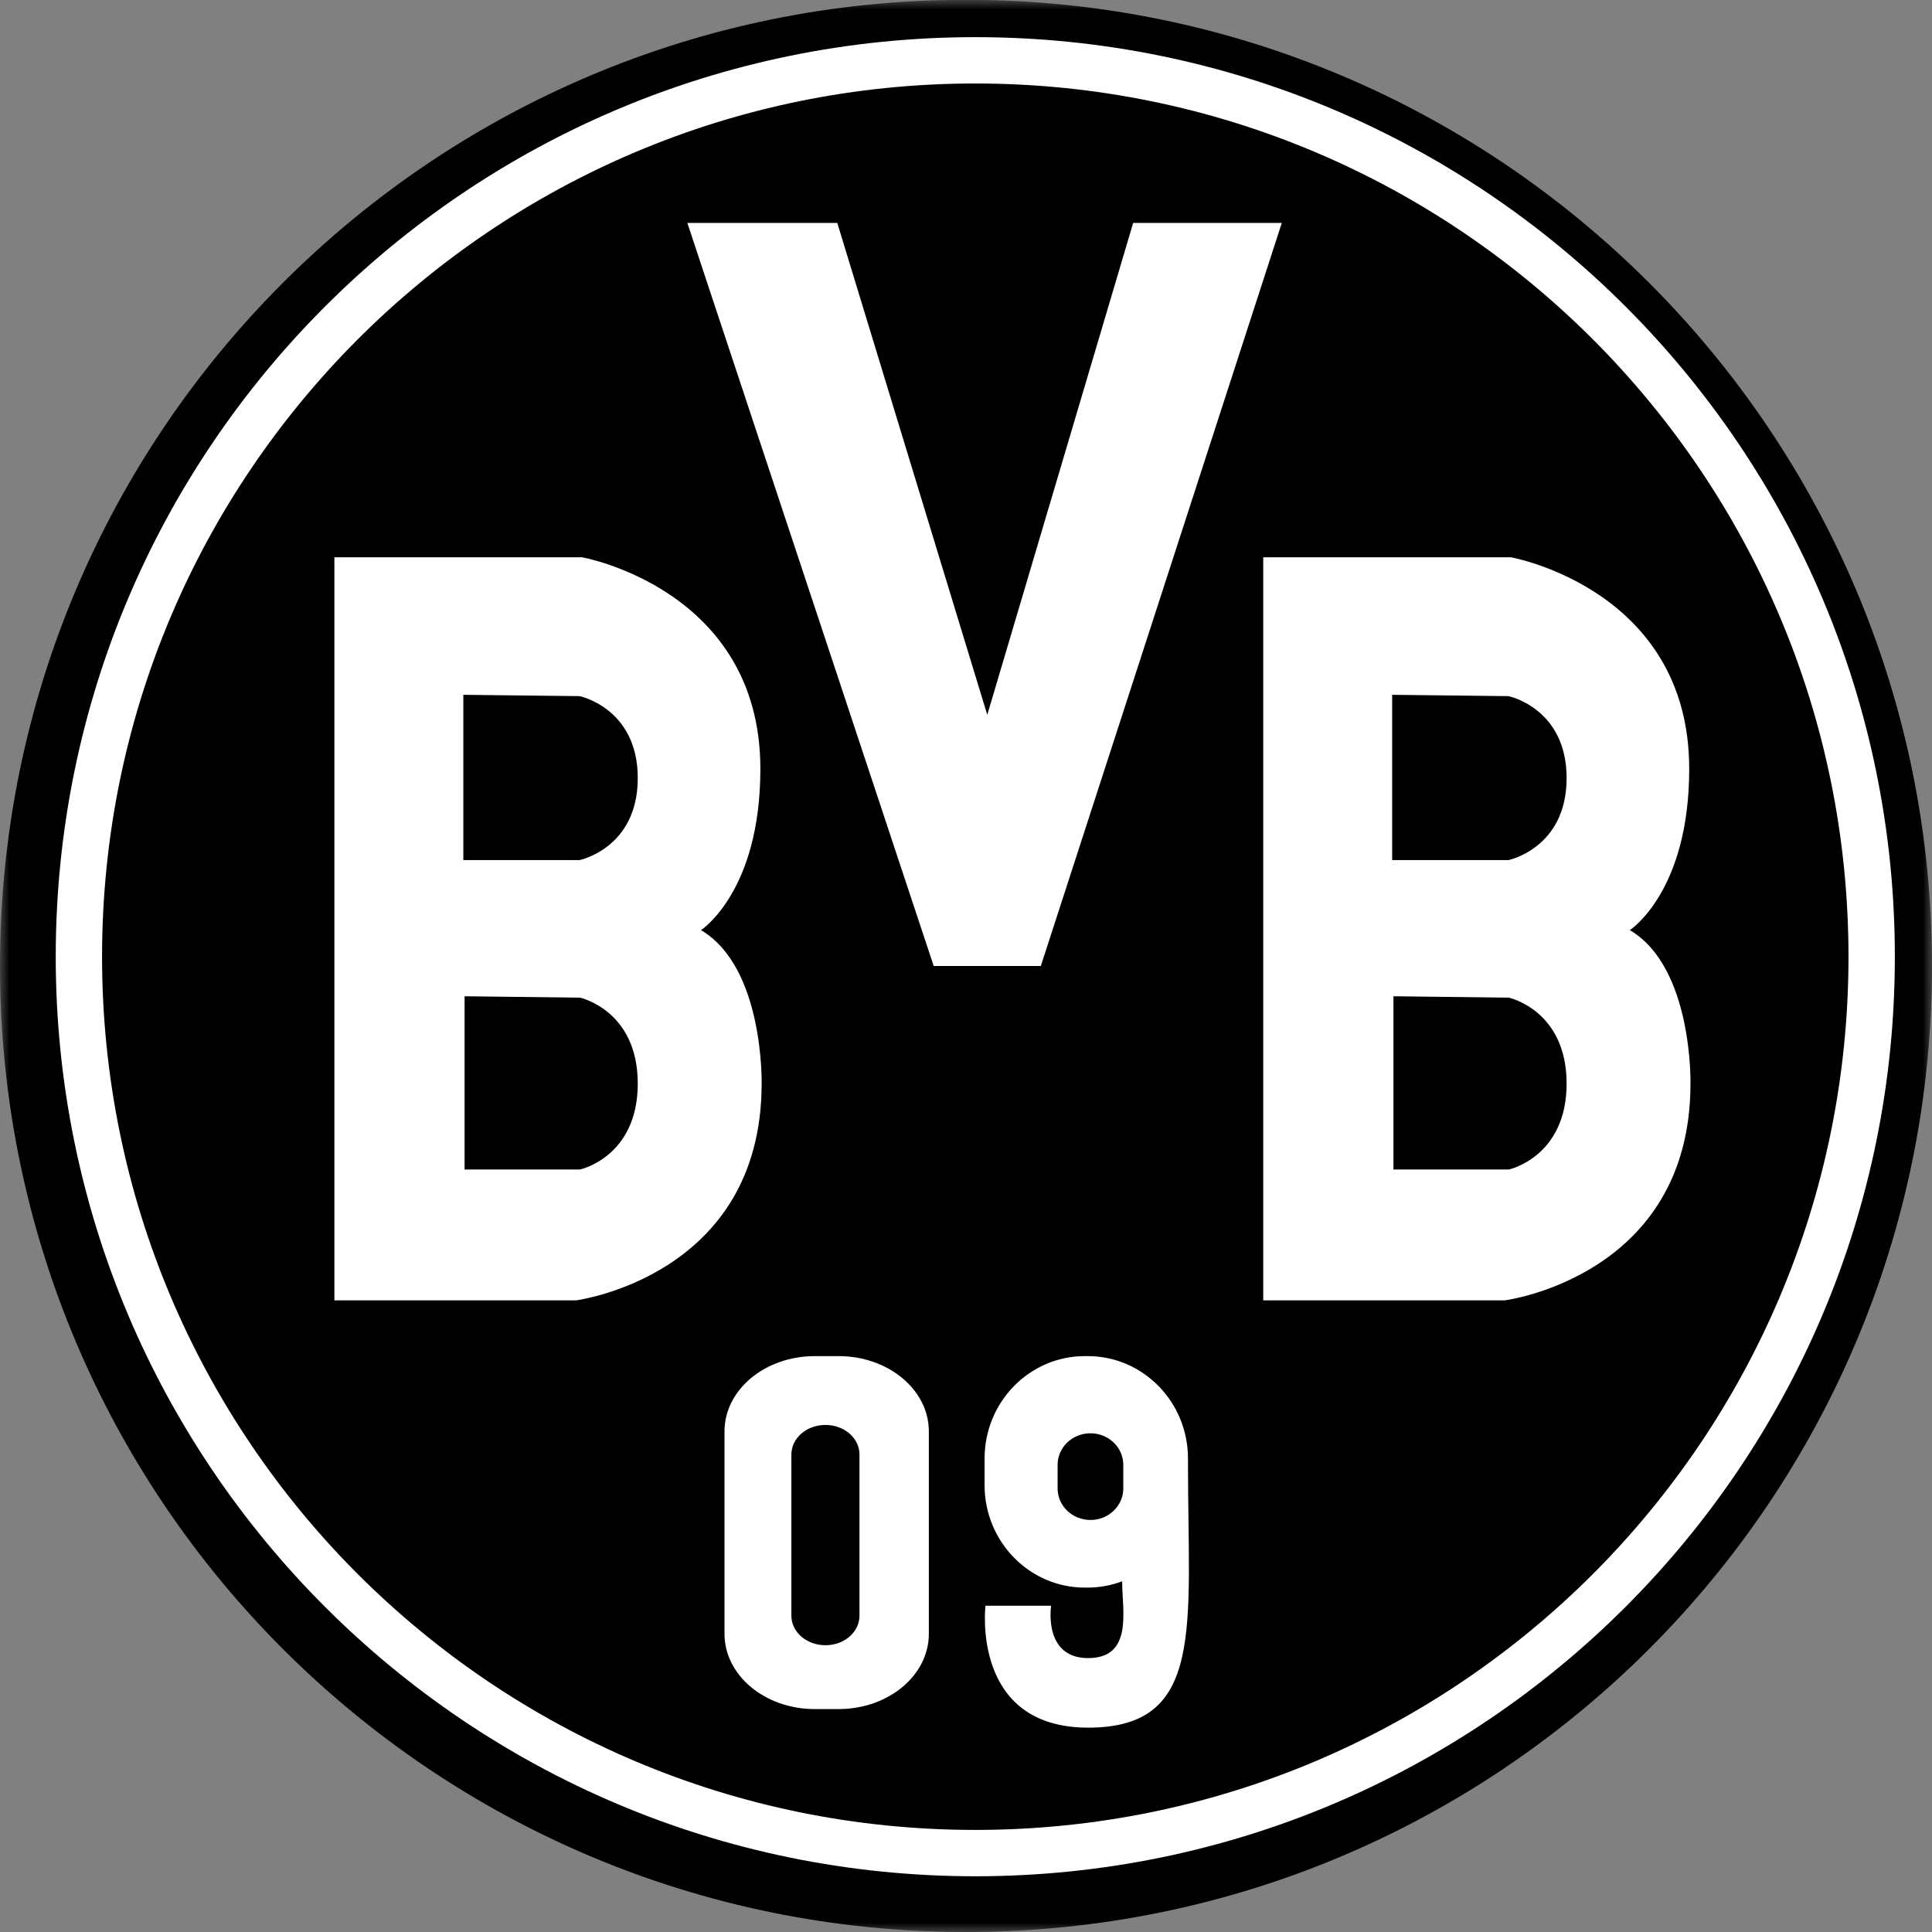 <?xml version="1.0" encoding="UTF-8"?>
<svg width="104px" height="104px" viewBox="0 0 104 104" version="1.1" xmlns="http://www.w3.org/2000/svg" xmlns:xlink="http://www.w3.org/1999/xlink">
    <rect x="0" y="0" width="104" height="104" fill="#808080" stroke="none"/>
    <defs>
        <polygon id="path-1" points="0 0 104 0 104 104 0 104"></polygon>
    </defs>
    <g id="Symbols" stroke="none" stroke-width="1" fill="currentColor" fill-rule="evenodd">
        <g id="logo/borussia-dortmund" transform="translate(2, 2)">
            <g id="borussia-dortmund" transform="translate(-2, -2)">
                <g id="Group-3">
                    <mask id="mask-2" fill="white">
                        <use xlink:href="#path-1"></use>
                    </mask>
                    <g id="Clip-2"></g>
                    <path d="M52,-0.01 C23.281,-0.01 0,23.273 0,51.996 C0,80.717 23.281,104 52,104 C80.719,104 104,80.717 104,51.996 C104,23.273 80.719,-0.01 52,-0.01" id="Fill-1" mask="url(#mask-2)"></path>
                </g>
                <path d="M19.263,18.261 C10.755,26.772 5.496,38.516 5.494,51.5 C5.496,64.485 10.755,76.227 19.263,84.738 C27.774,93.245 39.517,98.505 52.501,98.505 C65.486,98.505 77.228,93.245 85.739,84.738 C94.246,76.227 99.503,64.485 99.505,51.5 C99.503,38.516 94.246,26.772 85.739,18.261 C77.228,9.753 65.486,4.494 52.501,4.494 C39.517,4.494 27.774,9.753 19.263,18.261 Z M3,51.5 C3.002,24.16 25.161,2 52.501,2 C79.84,2 102,24.16 102,51.5 C102,78.837 79.84,100.998 52.501,101 C25.161,100.998 3.002,78.837 3,51.5 L3,51.5 Z" id="Fill-4" fill="#FFFFFF"></path>
                <path d="M46.266,86.977 C46.266,87.854 45.446,88.563 44.434,88.563 C43.421,88.563 42.6,87.854 42.6,86.977 L42.6,78.296 C42.6,77.416 43.421,76.705 44.434,76.705 C45.446,76.705 46.266,77.416 46.266,78.296 L46.266,86.977 Z M45.142,73 L43.859,73 C41.176,73 39,74.813 39,77.053 L39,87.949 C39,90.187 41.176,92 43.859,92 L45.142,92 C47.824,92 50,90.187 50,87.949 L50,77.053 C50,74.813 47.824,73 45.142,73 L45.142,73 Z" id="Fill-5" fill="#FFFFFF"></path>
                <path d="M58.699,81.821 C57.722,81.821 56.931,81.061 56.931,80.124 L56.931,78.851 C56.931,77.915 57.722,77.154 58.699,77.154 C59.675,77.154 60.467,77.915 60.467,78.851 L60.467,80.124 C60.467,81.061 59.675,81.821 58.699,81.821 Z M63.95,78.847 L63.95,78.516 C63.95,75.468 61.533,73 58.551,73 L58.397,73 C55.417,73 53,75.468 53,78.516 L53,79.948 C53,82.992 55.417,85.461 58.397,85.461 L58.551,85.461 C59.206,85.461 59.831,85.337 60.412,85.119 L60.406,85.128 C60.406,86.69 61.013,89.255 58.573,89.255 C56.135,89.255 56.583,86.437 56.583,86.437 L53.049,86.437 C53.049,86.437 52.253,93 58.573,93 C64.896,93 63.95,87.566 63.95,78.847 L63.95,78.847 Z" id="Fill-6" fill="#FFFFFF"></path>
                <polyline id="Fill-7" fill="#FFFFFF" points="37 12 45.071 12 53.145 38.48 60.999 12 69 12 56.028 52 50.261 52 37 12"></polyline>
                <path d="M81.202,46.298 L74.941,46.298 L74.941,37.402 L81.202,37.473 C81.202,37.473 84.331,38.114 84.331,41.887 C84.331,45.658 81.202,46.298 81.202,46.298 Z M81.224,62.954 L75.009,62.954 L75.009,53.629 L81.224,53.705 C81.224,53.705 84.331,54.376 84.331,58.33 C84.331,62.284 81.224,62.954 81.224,62.954 Z M87.734,50.07 C87.734,50.07 90.931,48.007 90.931,41.387 C90.931,31.708 81.337,30 81.337,30 L68,30 L68,70 L80.997,70 C80.997,70 90.999,68.718 90.999,58.328 C90.999,58.328 91.135,52.065 87.734,50.07 L87.734,50.07 Z" id="Fill-8" fill="#FFFFFF"></path>
                <path d="M31.201,46.298 L24.941,46.298 L24.941,37.402 L31.201,37.473 C31.201,37.473 34.331,38.114 34.331,41.887 C34.331,45.658 31.201,46.298 31.201,46.298 Z M31.224,62.954 L25.009,62.954 L25.009,53.629 L31.224,53.705 C31.224,53.705 34.331,54.376 34.331,58.33 C34.331,62.284 31.224,62.954 31.224,62.954 Z M37.733,50.07 C37.733,50.07 40.931,48.007 40.931,41.387 C40.931,31.708 31.337,30 31.337,30 L18,30 L18,70 L30.997,70 C30.997,70 40.999,68.718 40.999,58.328 C40.999,58.328 41.135,52.065 37.733,50.07 L37.733,50.07 Z" id="Fill-9" fill="#FFFFFF"></path>
            </g>
        </g>
    </g>
</svg>
